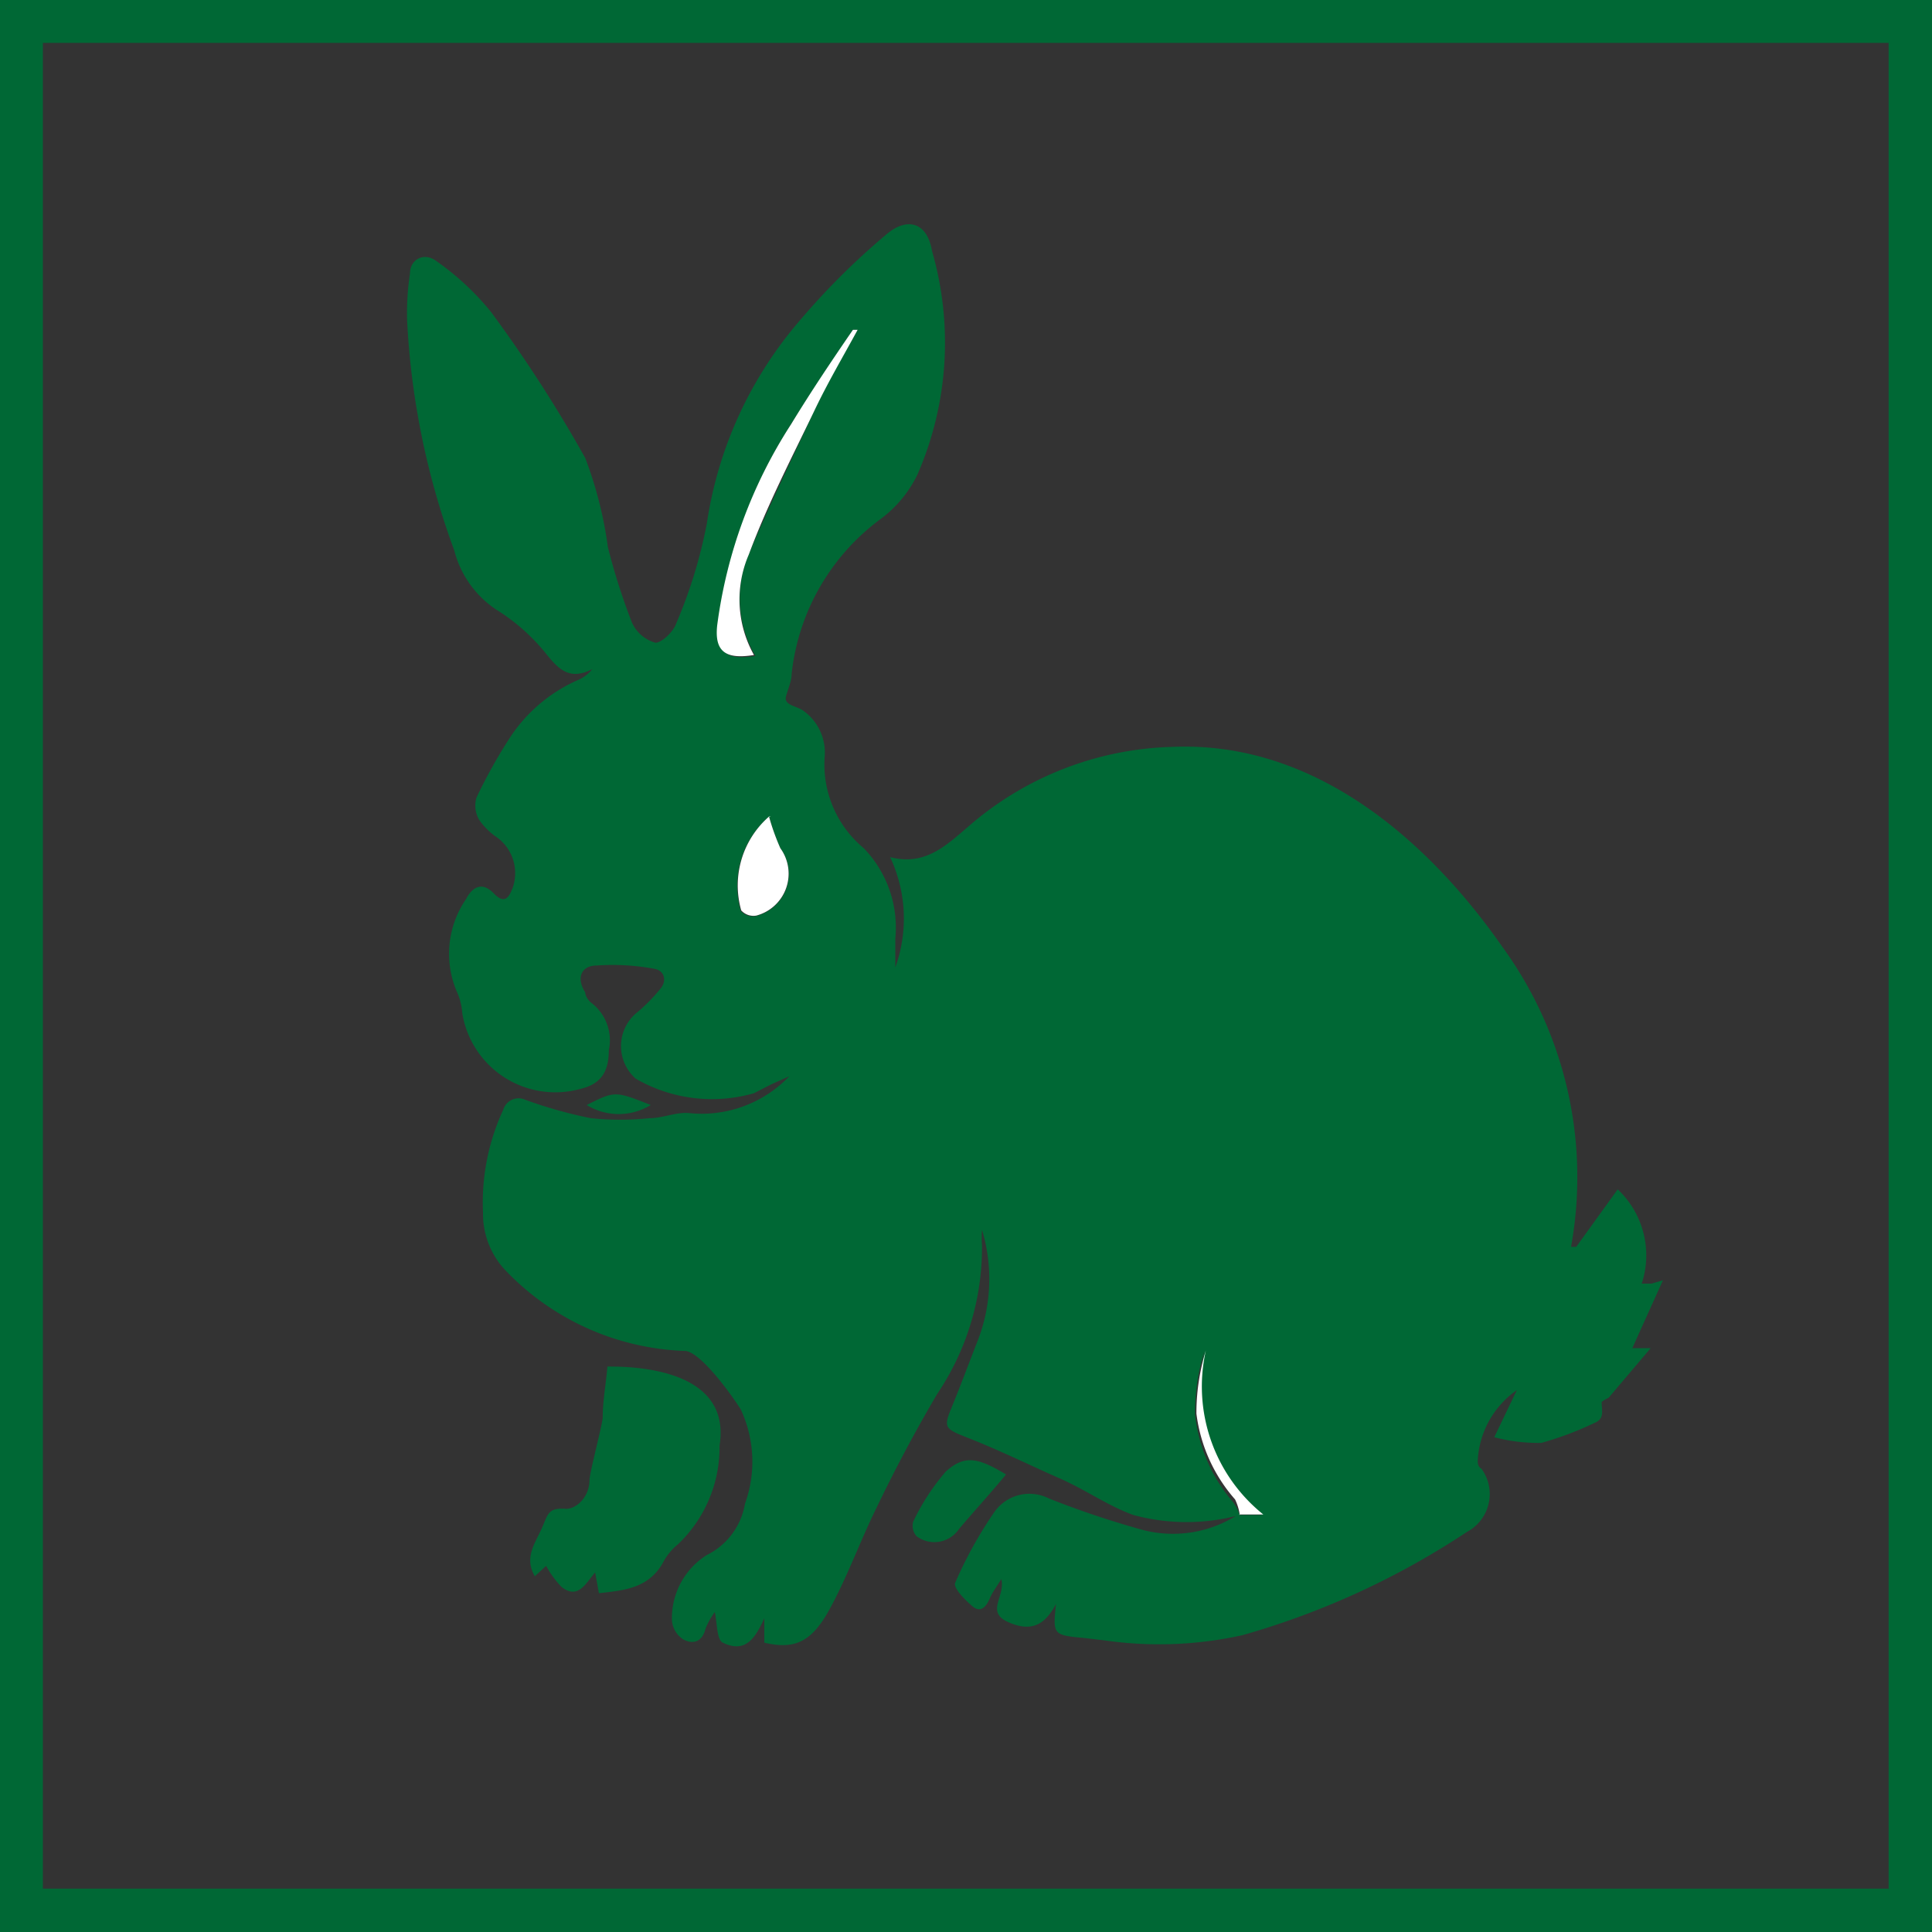 <svg xmlns="http://www.w3.org/2000/svg" viewBox="0 0 41 41"><rect x="0" y="0" width="41" height="41" fill="#333333" stroke="none"/><defs><style>.cls-1{fill:#006835;}.cls-2{fill:#fff;}.cls-3{fill:none;stroke:#006835;stroke-miterlimit:10;stroke-width:0.94px;}</style></defs><title>Artboard 23</title><g id="DESIGNED_BY_FREEPIK" data-name="DESIGNED BY FREEPIK"><path class="cls-1" d="M26.31,32.15a4.31,4.31,0,0,1-2.26,0c-.55-.2-1-.53-1.57-.78s-1.3-.61-2-.88c-.42-.17-.46-.2-.29-.61s.39-1,.57-1.46a3.6,3.6,0,0,0,.08-2.32,1.85,1.85,0,0,0,0,.33,5.56,5.56,0,0,1-.95,3.15Q19.2,30.75,18.6,32c-.35.71-.62,1.47-1,2.16s-.74.85-1.38.7l0-.52c-.18.4-.39.76-.88.52-.13-.06-.12-.41-.17-.65a1.51,1.51,0,0,0-.2.36c-.07.28-.27.33-.47.22a.52.52,0,0,1-.24-.4A1.58,1.58,0,0,1,15,33a1.49,1.49,0,0,0,.81-1.09,2.62,2.62,0,0,0-.09-2c-.15-.24-.8-1.17-1.16-1.24a5.53,5.53,0,0,1-3.87-1.75,1.75,1.75,0,0,1-.44-1.19,4.68,4.68,0,0,1,.43-2.18.34.34,0,0,1,.47-.21,9.6,9.6,0,0,0,1.39.39,6,6,0,0,0,1.24,0c.28,0,.56-.13.83-.11a2.57,2.57,0,0,0,2.14-.78l-.38.17L16,23.2a3.23,3.23,0,0,1-2.51-.31.92.92,0,0,1,0-1.38A3.53,3.53,0,0,0,14,21c.16-.17.11-.4-.11-.44a4.85,4.85,0,0,0-1.23-.07c-.32,0-.44.26-.24.57,0,.08.07.18.14.23a1,1,0,0,1,.36,1c0,.47-.18.72-.61.82A2,2,0,0,1,9.81,21.5a1.3,1.3,0,0,0-.1-.42,2.05,2.05,0,0,1,.18-2c.14-.27.35-.37.59-.12s.33.06.4-.12a.94.94,0,0,0-.32-1.06,1.45,1.45,0,0,1-.39-.38.6.6,0,0,1-.06-.47,11,11,0,0,1,.72-1.29,3.33,3.33,0,0,1,1.46-1.22.77.77,0,0,0,.28-.22c-.49.25-.72,0-1-.35a4.2,4.2,0,0,0-1.05-.92,2.15,2.15,0,0,1-.88-1.25,16.44,16.44,0,0,1-1-4.87,5.5,5.5,0,0,1,.06-1c0-.32.31-.46.56-.27a5.69,5.69,0,0,1,1.16,1.08,29.23,29.23,0,0,1,2,3.1,8.48,8.48,0,0,1,.48,1.89,13.59,13.59,0,0,0,.51,1.6.78.78,0,0,0,.5.43c.13,0,.38-.23.44-.41A10.27,10.27,0,0,0,15,11.11a8.5,8.5,0,0,1,2-4.34A15.31,15.31,0,0,1,18.78,5c.47-.42.9-.28,1,.33a7,7,0,0,1-.31,4.74,2.56,2.56,0,0,1-.79.95A4.71,4.71,0,0,0,16.8,14.3c0,.15-.07.3-.12.48s.21.2.35.29a1.09,1.09,0,0,1,.47,1A2.31,2.31,0,0,0,18.33,18,2.42,2.42,0,0,1,19,19.92c0,.17,0,.34,0,.61a3.06,3.06,0,0,0-.11-2.34c.74.19,1.18-.24,1.66-.65a6.86,6.86,0,0,1,4.33-1.69c3.28-.14,5.69,2.36,7,4.24a8.3,8.3,0,0,1,1.46,6.37l.11,0,.88-1.22a1.92,1.92,0,0,1,.51,2l.21,0,.24-.07-.65,1.44.39,0-.89,1.05s-.16.08-.15.1c0,.18.07.35-.16.44a6.83,6.83,0,0,1-1.12.42,3.66,3.66,0,0,1-1-.12l.48-1A1.94,1.94,0,0,0,31.36,31c0,.05,0,.12.08.17a.91.91,0,0,1-.31,1.34,17,17,0,0,1-4.76,2.19,8.15,8.15,0,0,1-2.94.11L23,34.76c-.65-.06-.66-.07-.59-.72-.22.41-.49.61-1,.39s-.07-.54-.16-.92c-.11.18-.19.28-.24.4s-.17.35-.37.18-.41-.4-.37-.5a8.86,8.86,0,0,1,.83-1.5.91.91,0,0,1,1.16-.29,19.53,19.53,0,0,0,2,.67,2.54,2.54,0,0,0,2-.32l.52,0a3.48,3.48,0,0,1-1.22-3.48,4.48,4.48,0,0,0-.2,1.34,3.39,3.39,0,0,0,.81,1.87A1.11,1.11,0,0,1,26.31,32.15ZM18.2,7l-.1,0c-.44.68-.88,1.35-1.31,2a10.31,10.31,0,0,0-1.54,4.29c-.06.55.17.73.78.63a2.41,2.41,0,0,1-.14-2.16c.42-1,.91-2,1.39-3.05C17.56,8.1,17.89,7.54,18.2,7ZM16.32,17.33c.06,0,0,0,0,0a1.94,1.94,0,0,0-.6,2,.35.35,0,0,0,.32.11A.92.92,0,0,0,16.56,18,4.91,4.91,0,0,1,16.32,17.33Z"/><path class="cls-1" d="M15.27,30.68a2.84,2.84,0,0,1-.88,2.09,1.25,1.25,0,0,0-.32.39c-.3.54-.81.59-1.36.65l-.08-.44c-.2.23-.36.58-.71.31a2,2,0,0,1-.33-.45l-.24.22c-.23-.39,0-.69.14-1s.13-.46.52-.43c.24,0,.5-.27.5-.61,0-.15.26-1.12.28-1.32,0-.36.07-.72.1-1.09C13.33,29,15.54,29,15.27,30.68Z"/><path class="cls-1" d="M21.35,31.29c-.33.4-.67.77-1,1.16a.63.63,0,0,1-.9.15.33.33,0,0,1-.07-.31,4.74,4.74,0,0,1,.69-1.06C20.47,30.87,20.75,30.93,21.35,31.29Z"/><path class="cls-1" d="M12.45,23.45c.6-.3.6-.3,1.36,0A1.3,1.3,0,0,1,12.45,23.45Z"/><path class="cls-2" d="M18.2,7c-.31.57-.64,1.13-.92,1.72-.48,1-1,2-1.39,3.05A2.41,2.41,0,0,0,16,13.9c-.61.1-.84-.08-.78-.63A10.31,10.31,0,0,1,16.79,9c.42-.69.87-1.36,1.31-2Z"/><path class="cls-2" d="M16.32,17.33a4.91,4.91,0,0,0,.24.67.92.92,0,0,1-.51,1.43.35.35,0,0,1-.32-.11,1.94,1.94,0,0,1,.6-2S16.38,17.33,16.32,17.33Z"/><path class="cls-2" d="M26.31,32.15a1.11,1.11,0,0,0-.1-.33A3.39,3.39,0,0,1,25.39,30a4.48,4.48,0,0,1,.2-1.34,3.48,3.48,0,0,0,1.22,3.48l-.52,0Z"/><rect class="cls-3" x="0.44" y="0.44" width="40.11" height="40.11"/></g></svg>